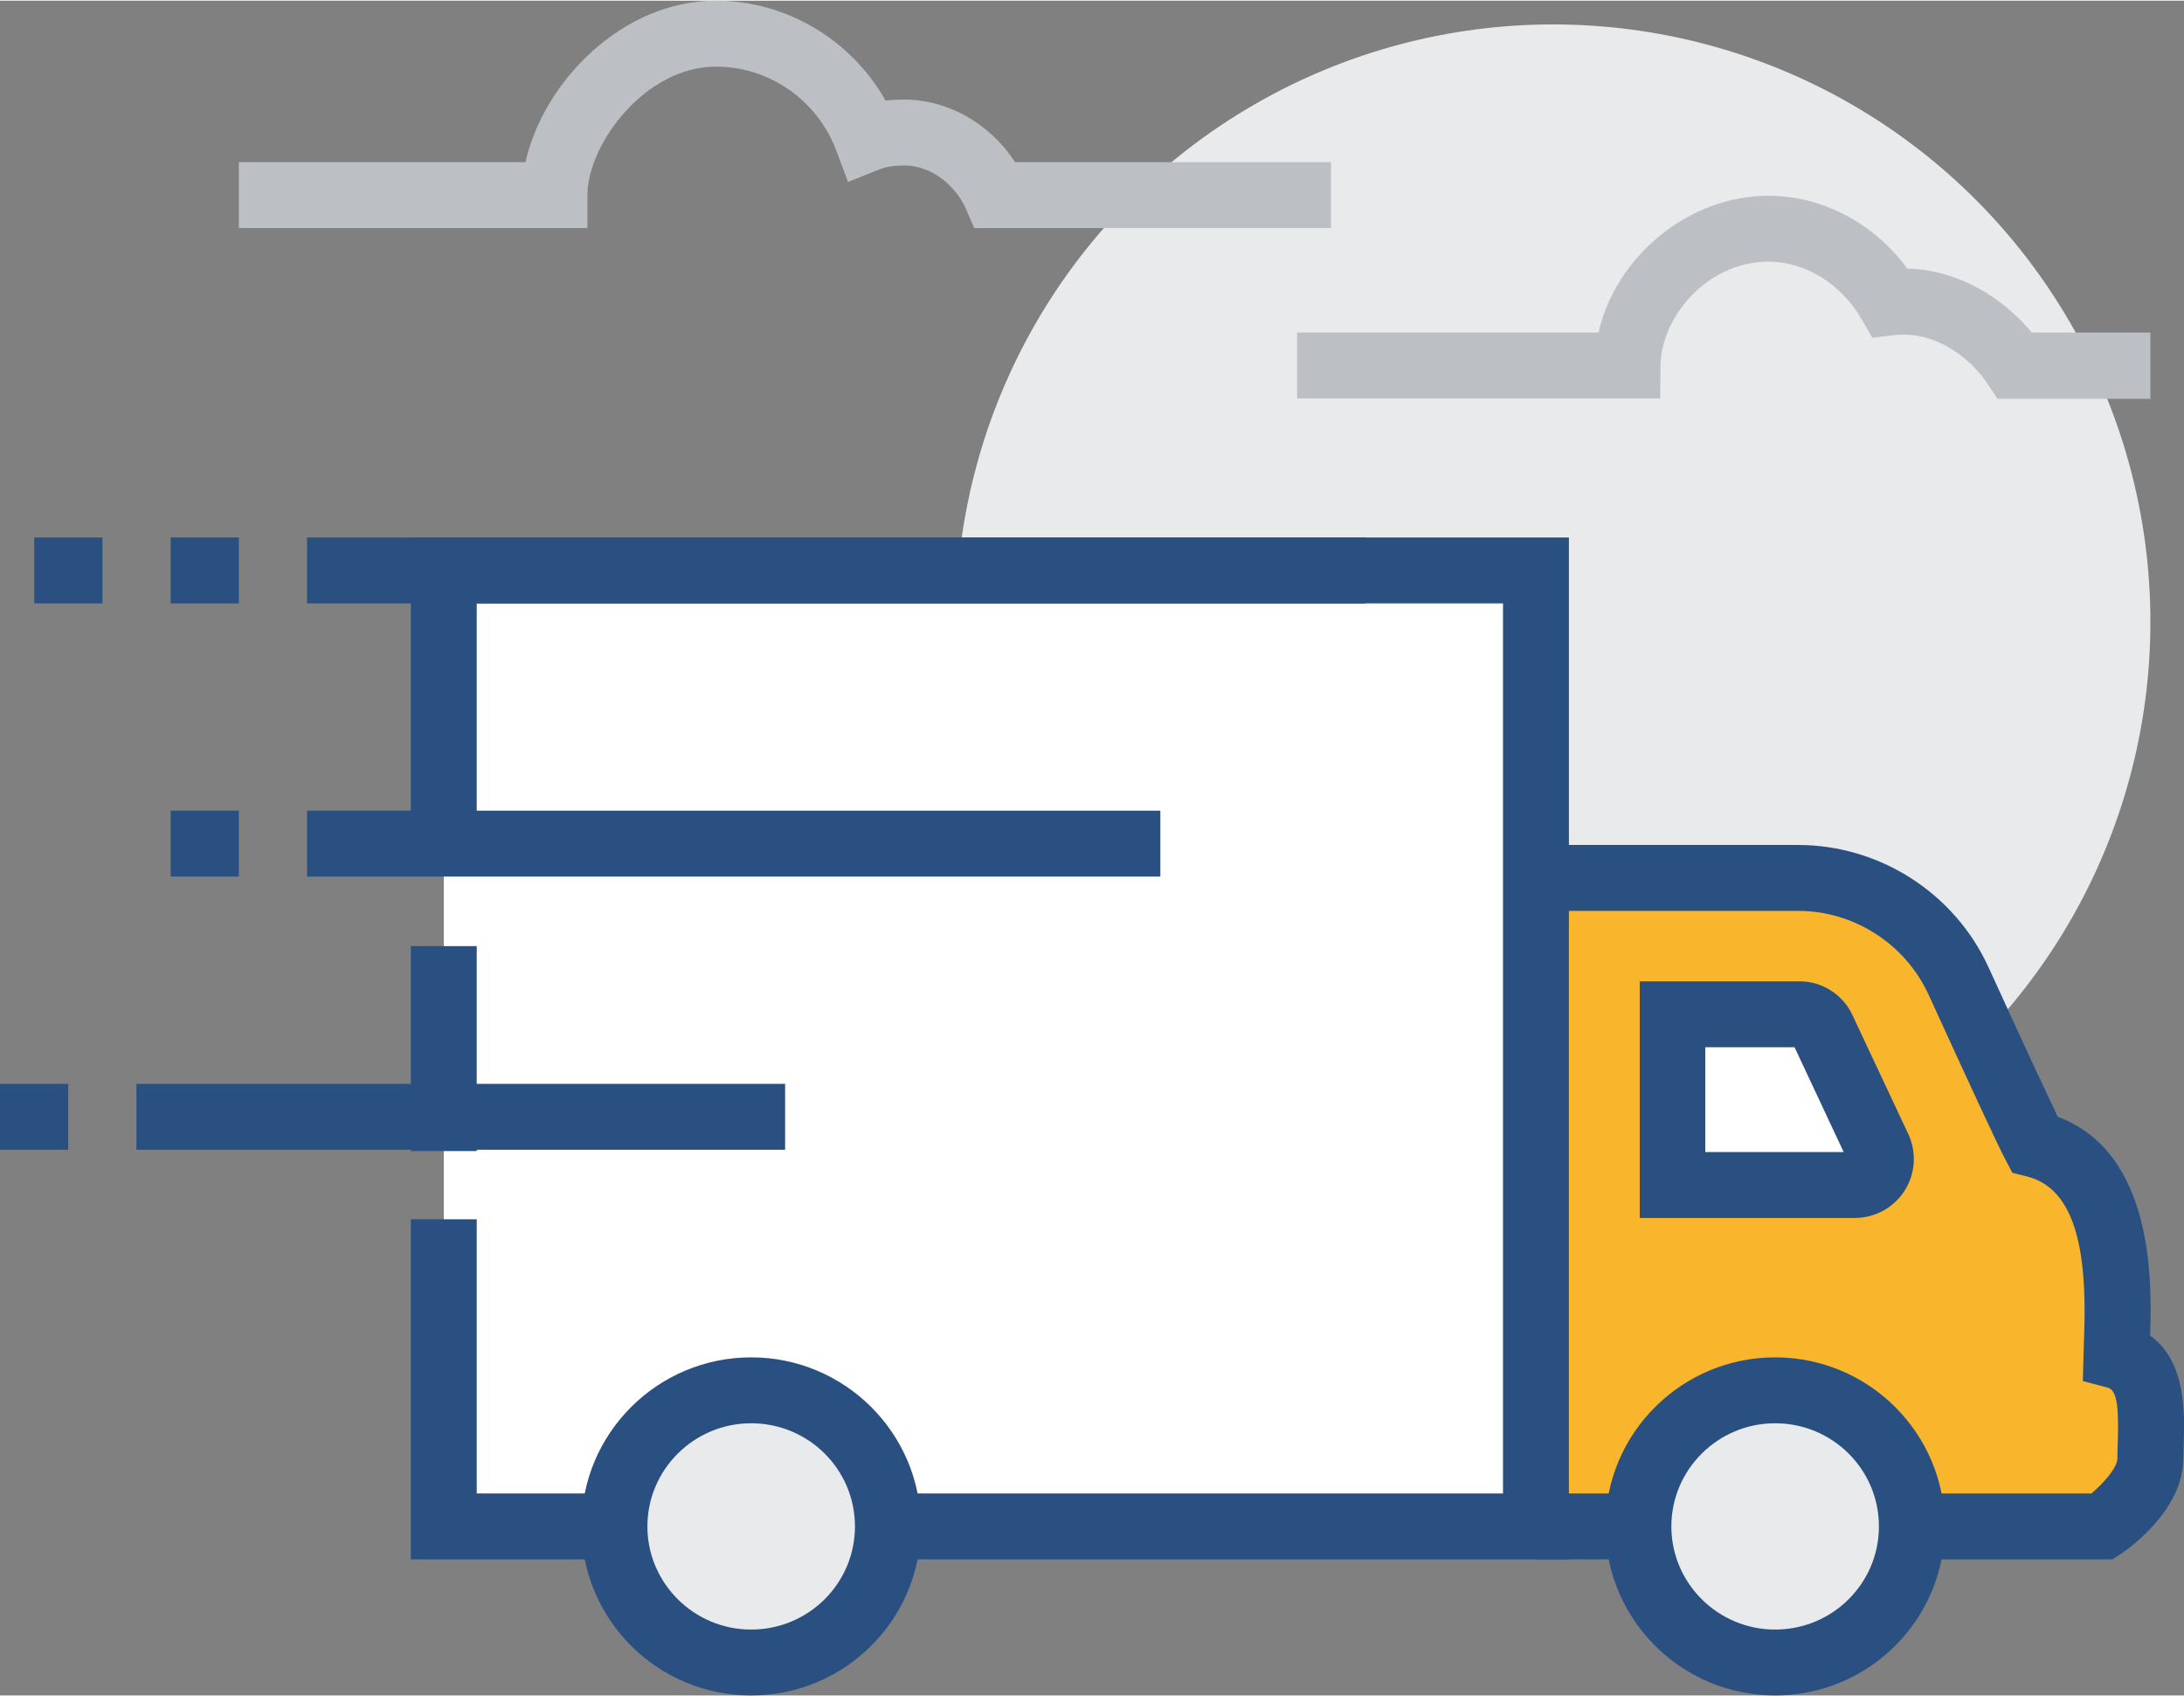 <?xml version="1.0" encoding="utf-8"?>
<!-- Generator: Adobe Illustrator 24.1.1, SVG Export Plug-In . SVG Version: 6.00 Build 0)  -->
<svg version="1.1" id="icons" xmlns="http://www.w3.org/2000/svg" xmlns:xlink="http://www.w3.org/1999/xlink" x="0px" y="0px"
	 width="85px" height="66px" viewBox="0 0 66.29 51.43" style="enable-background:new 0 0 66.29 51.43;" xml:space="preserve"
	>
<rect x="0" y="0" width="66.29" height="51.43" fill="#808080" stroke="none"/>
<style type="text/css">
	.st0{fill:#E9EAEB;}
	.st1{fill:#BCC0C4;}
	.st2{fill:#F9B52B;}
	.st3{fill:#2A5082;}
	.st4{fill:#FFFFFF;}
</style>
<g>
	<g>
		<circle class="st0" cx="47.14" cy="18.85" r="18.13"/>
	</g>
	<g>
		<path class="st1" d="M40.41,6.9H29.57l-0.26-0.6C29.03,5.67,28.33,5,27.44,5c-0.31,0-0.55,0.04-0.75,0.12L25.74,5.5l-0.36-0.96
			C24.81,3.02,23.35,2,21.73,2c-2.15,0-3.9,2.36-3.9,3.9l0,1H7.25v-2h8.7C16.49,2.48,18.87,0,21.73,0c2.14,0,4.11,1.19,5.15,3.03
			C27.06,3.01,27.24,3,27.44,3c1.34,0,2.62,0.74,3.37,1.9h9.59V6.9z"/>
	</g>
	<g>
		<path class="st1" d="M65.27,12.08h-4.64l-0.3-0.45c-0.41-0.63-1.47-1.64-2.85-1.48l-0.65,0.08l-0.33-0.57
			c-0.62-1.07-1.7-1.74-2.82-1.74c-1.86,0-3.26,1.67-3.28,3.16l-0.01,0.99H39.37v-2h9.15c0.52-2.3,2.72-4.15,5.16-4.15
			c1.63,0,3.2,0.83,4.21,2.21c1.63,0.04,2.97,0.96,3.78,1.94h3.6V12.08z"/>
	</g>
	<g>
		<path class="st2" d="M64.24,41.12c0.03-1.19,0.49-5.7-2.48-6.42c-0.26-0.49-1.36-2.89-2.31-4.95c-0.87-1.91-2.78-3.13-4.88-3.13
			h-7.95V46.3h17.2c0,0,1.45-0.98,1.45-2.07C65.27,43.15,65.53,41.47,64.24,41.12z"/>
	</g>
	<g>
		<path class="st3" d="M64.12,47.3h-17.5v-2h16.86c0.38-0.32,0.79-0.79,0.79-1.07c0-0.16,0-0.33,0.01-0.5c0.03-1-0.01-1.56-0.3-1.64
			l-0.76-0.2l0.03-1.15c0.09-2.14-0.02-4.64-1.73-5.06l-0.44-0.11l-0.21-0.4c-0.22-0.41-1-2.09-2.33-5
			c-0.71-1.55-2.27-2.55-3.97-2.55h-7.95v-2h7.95c2.48,0,4.76,1.46,5.79,3.72c1.26,2.76,1.84,3.99,2.1,4.53
			c2.86,1.07,2.87,4.84,2.8,6.64c1.1,0.78,1.05,2.36,1.02,3.28c0,0.16-0.01,0.3-0.01,0.44c0,1.54-1.58,2.69-1.89,2.9L64.12,47.3z"/>
	</g>
	<g>
		<path class="st4" d="M57.01,34.82l-1.69-3.62c-0.12-0.26-0.39-0.43-0.68-0.43h-3.86v5.18h5.52
			C56.87,35.94,57.25,35.34,57.01,34.82z"/>
		<path class="st3" d="M56.29,36.94h-6.52v-7.18h4.86c0.68,0,1.3,0.4,1.59,1.01l1.7,3.62c0.26,0.56,0.22,1.2-0.11,1.72
			S56.91,36.94,56.29,36.94z M56.1,35.24L56.1,35.24L56.1,35.24z M51.77,34.94h4.19l-1.49-3.18h-2.71V34.94z"/>
	</g>
	<g>
		<polygon class="st4" points="13.47,17.29 13.47,25.58 13.47,36.98 13.47,46.3 46.62,46.3 46.62,17.29 		"/>
	</g>
	<g>
		<polygon class="st3" points="47.62,47.3 12.47,47.3 12.47,36.98 14.47,36.98 14.47,45.3 45.62,45.3 45.62,18.29 14.47,18.29 
			14.47,25.58 12.47,25.58 12.47,16.29 47.62,16.29 		"/>
	</g>
	<g>
		<rect x="12.47" y="28.69" class="st3" width="2" height="6.22"/>
	</g>
	<g>
		<path class="st0" d="M26.95,46.3c0,2.28-1.86,4.13-4.15,4.13c-2.29,0-4.15-1.85-4.15-4.13c0-2.28,1.86-4.13,4.15-4.13
			C25.09,42.17,26.95,44.02,26.95,46.3z"/>
		<path class="st3" d="M22.8,51.43c-2.84,0-5.15-2.3-5.15-5.13c0-2.83,2.31-5.13,5.15-5.13s5.15,2.3,5.15,5.13
			C27.95,49.13,25.64,51.43,22.8,51.43z M22.8,43.17c-1.74,0-3.15,1.41-3.15,3.13s1.41,3.13,3.15,3.13s3.15-1.4,3.15-3.13
			S24.54,43.17,22.8,43.17z"/>
	</g>
	<g>
		<path class="st0" d="M58.03,46.3c0,2.28-1.86,4.13-4.15,4.13c-2.29,0-4.15-1.85-4.15-4.13c0-2.28,1.86-4.13,4.15-4.13
			C56.17,42.17,58.03,44.02,58.03,46.3z"/>
		<path class="st3" d="M53.88,51.43c-2.84,0-5.15-2.3-5.15-5.13c0-2.83,2.31-5.13,5.15-5.13c2.84,0,5.15,2.3,5.15,5.13
			C59.03,49.13,56.72,51.43,53.88,51.43z M53.88,43.17c-1.74,0-3.15,1.41-3.15,3.13s1.41,3.13,3.15,3.13c1.74,0,3.15-1.4,3.15-3.13
			S55.62,43.17,53.88,43.17z"/>
	</g>
	<g>
		<rect x="4.14" y="32.87" class="st3" width="19.69" height="2"/>
	</g>
	<g>
		<rect x="9.32" y="24.58" class="st3" width="25.9" height="2"/>
	</g>
	<g>
		<rect x="9.32" y="16.29" class="st3" width="32.12" height="2"/>
	</g>
	<g>
		<rect x="5.18" y="16.29" class="st3" width="2.07" height="2"/>
	</g>
	<g>
		<rect x="1.04" y="16.29" class="st3" width="2.07" height="2"/>
	</g>
	<g>
		<rect y="32.87" class="st3" width="2.07" height="2"/>
	</g>
	<g>
		<rect x="5.18" y="24.58" class="st3" width="2.07" height="2"/>
	</g>
</g>
</svg>
